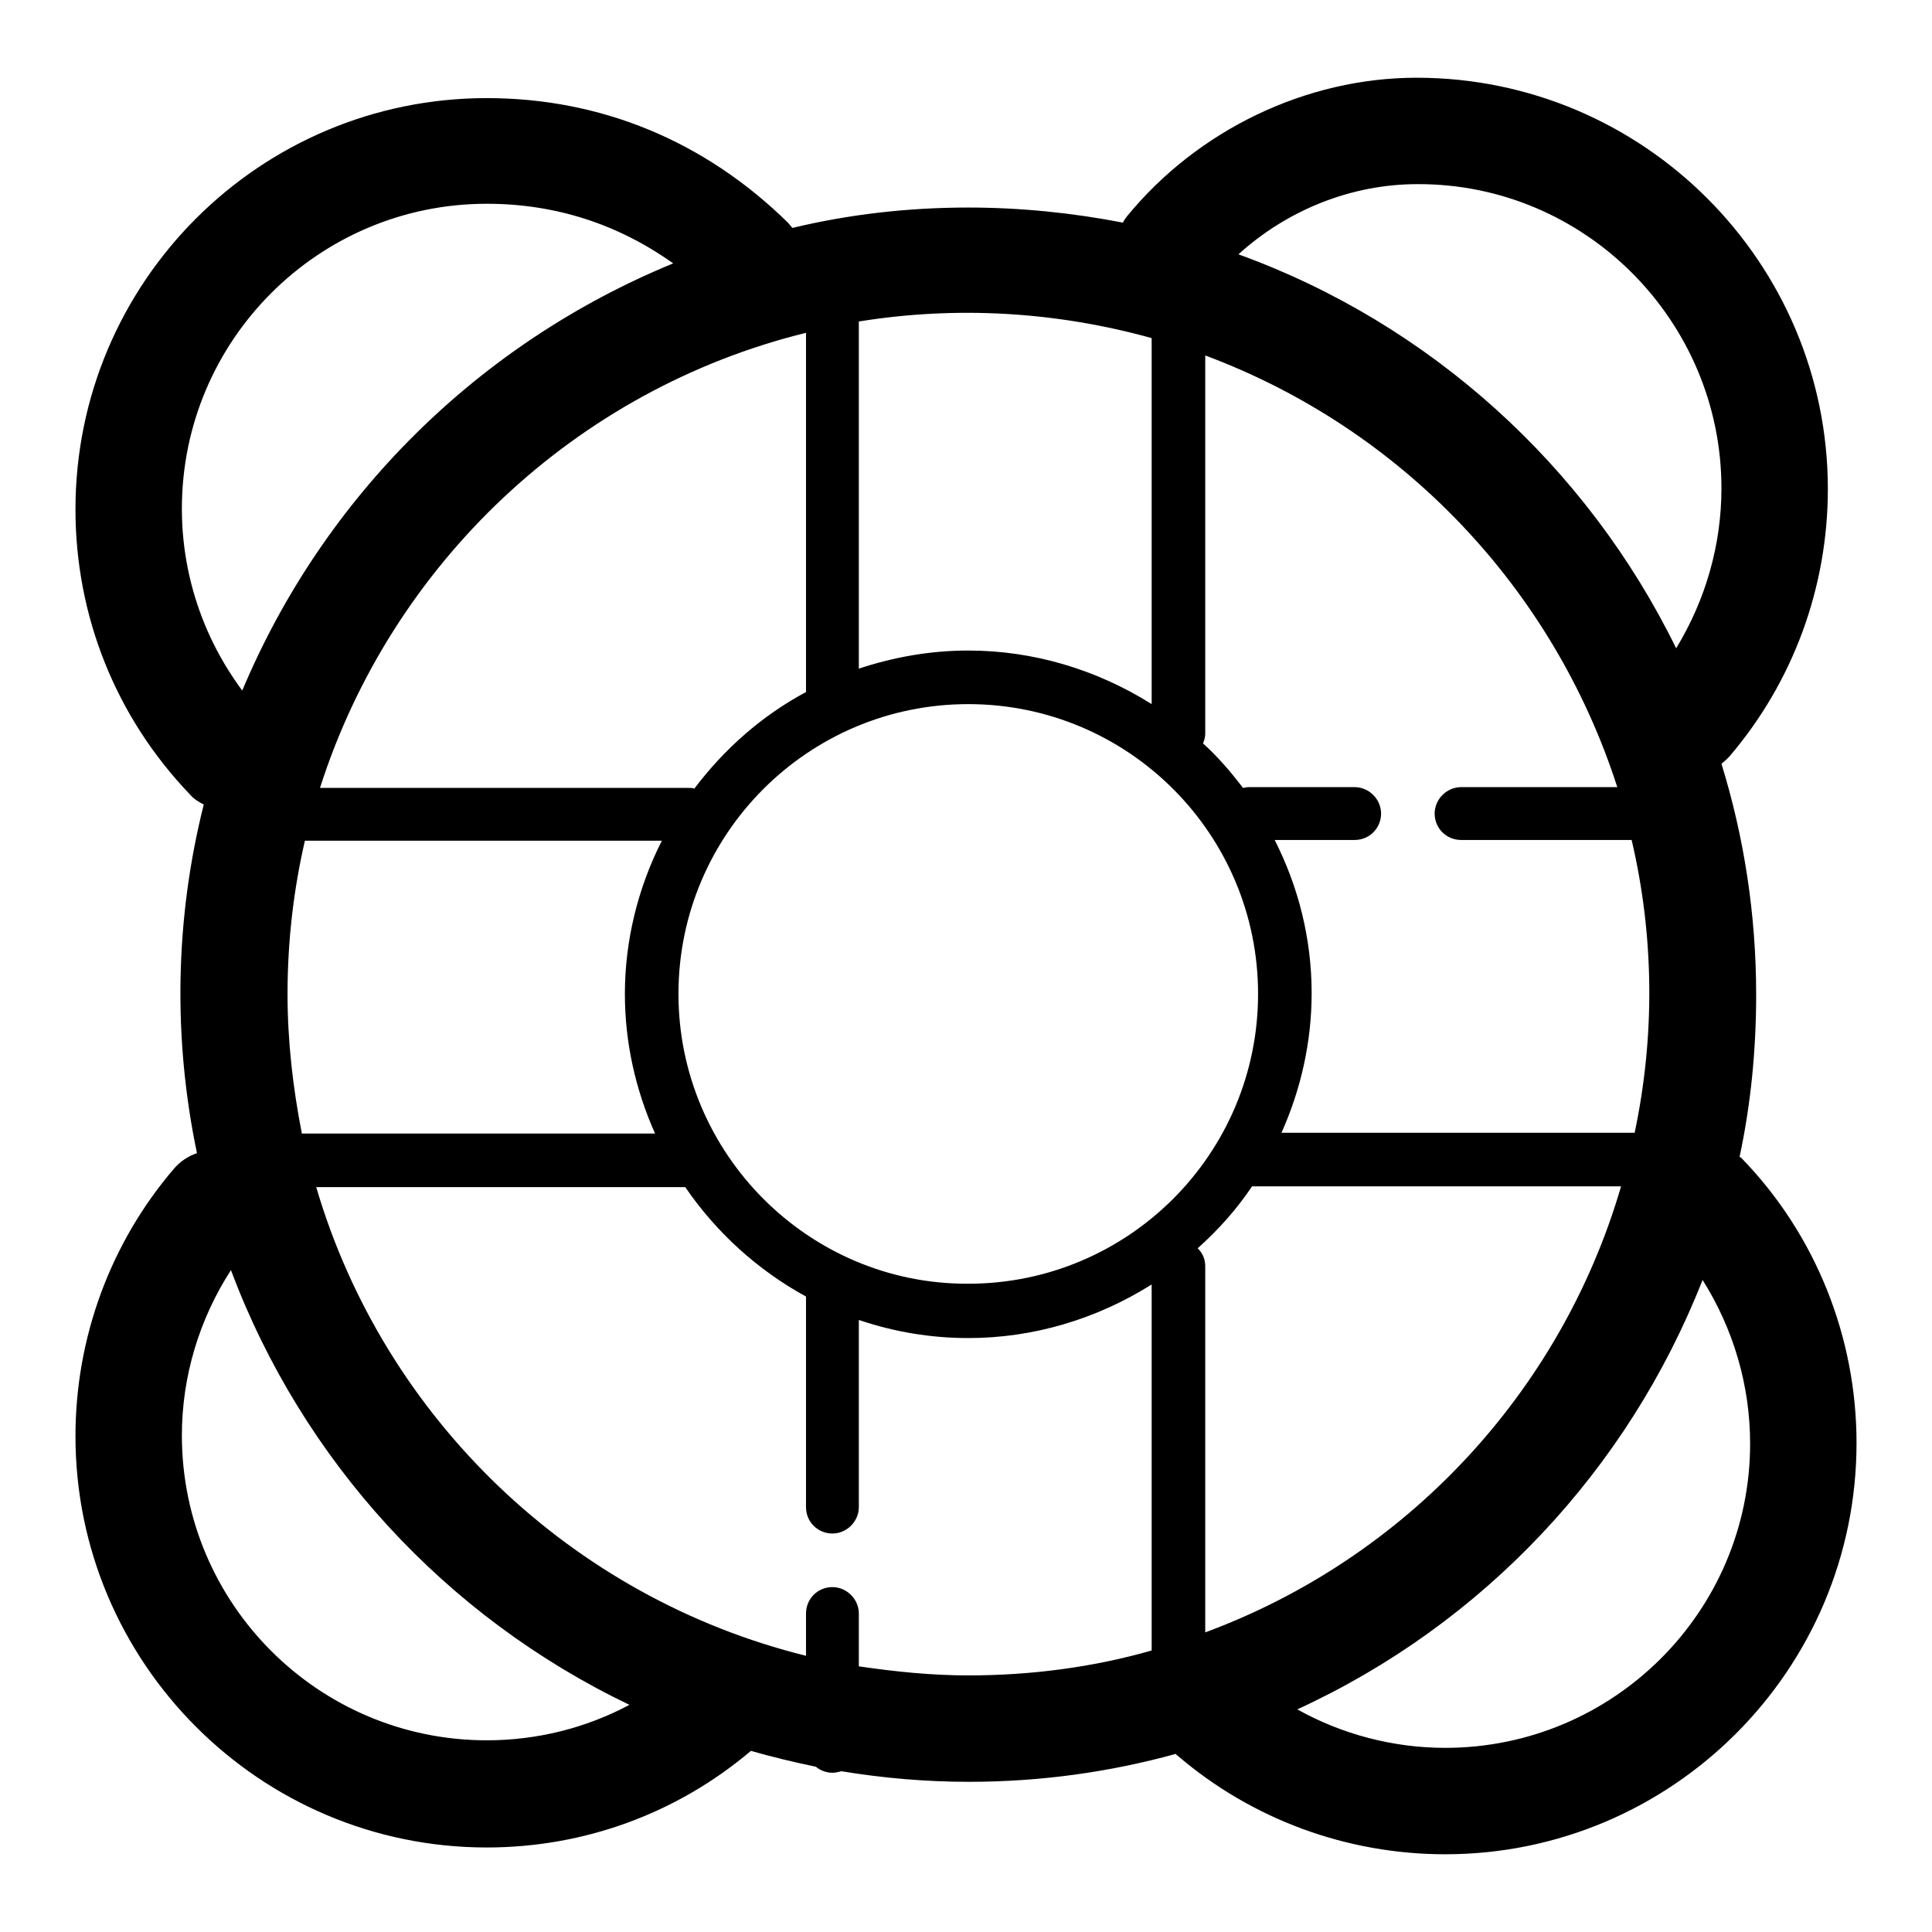 <?xml version="1.0" encoding="utf-8"?>
<!-- Svg Vector Icons : http://www.onlinewebfonts.com/icon -->
<!DOCTYPE svg PUBLIC "-//W3C//DTD SVG 1.1//EN" "http://www.w3.org/Graphics/SVG/1.1/DTD/svg11.dtd">
<svg version="1.1" xmlns="http://www.w3.org/2000/svg" xmlns:xlink="http://www.w3.org/1999/xlink" x="0px" y="0px" viewBox="0 0 256 256" enable-background="new 0 0 256 256" xml:space="preserve">
<g> <path fill="#000000" d="M230.8,153.5c-0.1-0.1-0.2-0.2-0.3-0.2c1.5-7,2.2-14.2,2.2-21.5c0-10.6-1.6-20.9-4.6-30.6 c0.4-0.3,0.7-0.6,1-0.9c8.5-9.9,13.1-22.5,13.1-35.5c0-30-24.4-54.5-54.5-54.5c-14.6,0-29,6.9-38.4,18.4c-0.2,0.3-0.4,0.5-0.5,0.8 c-6.7-1.3-13.6-2-20.5-2c-8,0-15.8,0.9-23.3,2.7c-0.2-0.2-0.4-0.5-0.6-0.7C93.3,18.6,79.5,13,64.5,13C34.4,13,10,37.4,10,67.5 c0,14.2,5.4,27.6,15.2,37.8c0.5,0.6,1.2,1,1.8,1.3c-3.8,15.1-4.1,30.9-0.9,46.2c-1.2,0.4-2.2,1.1-3,2c-8.5,9.9-13.1,22.5-13.1,35.5 c0,30,24.4,54.5,54.5,54.5c12.9,0,25.2-4.5,35-12.8c2.8,0.8,5.7,1.5,8.6,2.1c0.6,0.5,1.4,0.8,2.2,0.8c0.4,0,0.8-0.1,1.2-0.2 c5.5,0.9,11.1,1.4,16.9,1.4c9.5,0,18.7-1.3,27.4-3.7c0.1,0.1,0.1,0.2,0.2,0.2c9.9,8.5,22.5,13.1,35.5,13.1 c30,0,54.5-24.4,54.5-54.5C246,177.2,240.6,163.6,230.8,153.5L230.8,153.5z M159.7,216.3v-48.5c0-0.9-0.3-1.7-1-2.4 c2.7-2.4,5.2-5.2,7.2-8.2h48.9C206.8,184.6,186.2,206.5,159.7,216.3z M89.9,131.7c0-21.2,17.2-38.4,38.4-38.4 c21.2,0,38.4,17.2,38.4,38.4c0,21.2-17.2,38.4-38.4,38.4C107.2,170.2,89.9,152.9,89.9,131.7z M106.8,44.1v47.6 C101,94.8,96,99.2,92,104.5c-0.2-0.1-0.5-0.1-0.7-0.1H42.4C51.9,74.7,76.3,51.6,106.8,44.1z M38.1,131.7c0-7,0.8-13.8,2.3-20.3 h47.3c-3.2,6.3-4.9,13.3-4.9,20.3c0,6.4,1.4,12.7,4,18.5H40C38.8,144.1,38.1,137.9,38.1,131.7z M159.7,47.1 c26,9.7,46.1,30.8,54.6,57.2h-20.7c-1.9,0-3.5,1.6-3.5,3.5c0,2,1.6,3.5,3.5,3.5h22.6c3,12.8,3.1,26,0.4,38.8h-46.8 c2.6-5.8,4-12.1,4-18.5c0-7.3-1.8-14.2-4.9-20.3h10.6c2,0,3.5-1.6,3.5-3.5c0-1.9-1.6-3.5-3.5-3.5h-14.1c-0.3,0-0.5,0.1-0.7,0.1 c-1.6-2.1-3.3-4.1-5.3-5.9c0.2-0.4,0.3-0.9,0.3-1.3V47.1L159.7,47.1z M228.1,64.7c0,7.5-2.1,14.8-6,21.2 c-11.8-24.1-32.6-43-58-52.2c6.5-5.9,15-9.3,23.7-9.3C210,24.3,228.1,42.5,228.1,64.7L228.1,64.7z M152.6,44.8v48.5 c-7.3-4.6-15.7-7.1-24.3-7.1c-5.1,0-10,0.9-14.5,2.4v-46C126.8,40.5,140,41.3,152.6,44.8z M24.1,67.4c0-22.3,18.1-40.4,40.4-40.4 c9.1,0,17.4,2.7,24.7,7.9C63.4,45.5,42.9,65.8,32.1,91.5C26.9,84.5,24.1,76.1,24.1,67.4z M64.5,230.6c-22.3,0-40.4-18.1-40.4-40.4 c0-7.8,2.3-15.4,6.5-21.9c9.5,25.3,28.4,45.9,52.8,57.6C77.6,229,71.1,230.6,64.5,230.6z M113.8,220.8v-7c0-1.9-1.6-3.5-3.5-3.5 c-2,0-3.5,1.6-3.5,3.5l0,0v5.6c-31.1-7.7-55.9-31.5-64.9-62.1h48.9c4.1,6,9.6,11,16,14.5v27.9c0,2,1.6,3.5,3.5,3.5 c1.9,0,3.5-1.6,3.5-3.5l0,0v-24.8c4.7,1.6,9.6,2.4,14.5,2.4c8.6,0,17-2.5,24.3-7.1v48.5c-7.7,2.2-15.9,3.3-24.3,3.3 C123.4,222,118.6,221.5,113.8,220.8L113.8,220.8z M191.5,231.6c-6.9,0-13.7-1.8-19.6-5.1c24.6-11.3,43.8-31.7,53.7-56.9 c4.1,6.5,6.3,14,6.3,21.7C231.9,213.5,213.8,231.6,191.5,231.6L191.5,231.6z"/></g>
</svg>